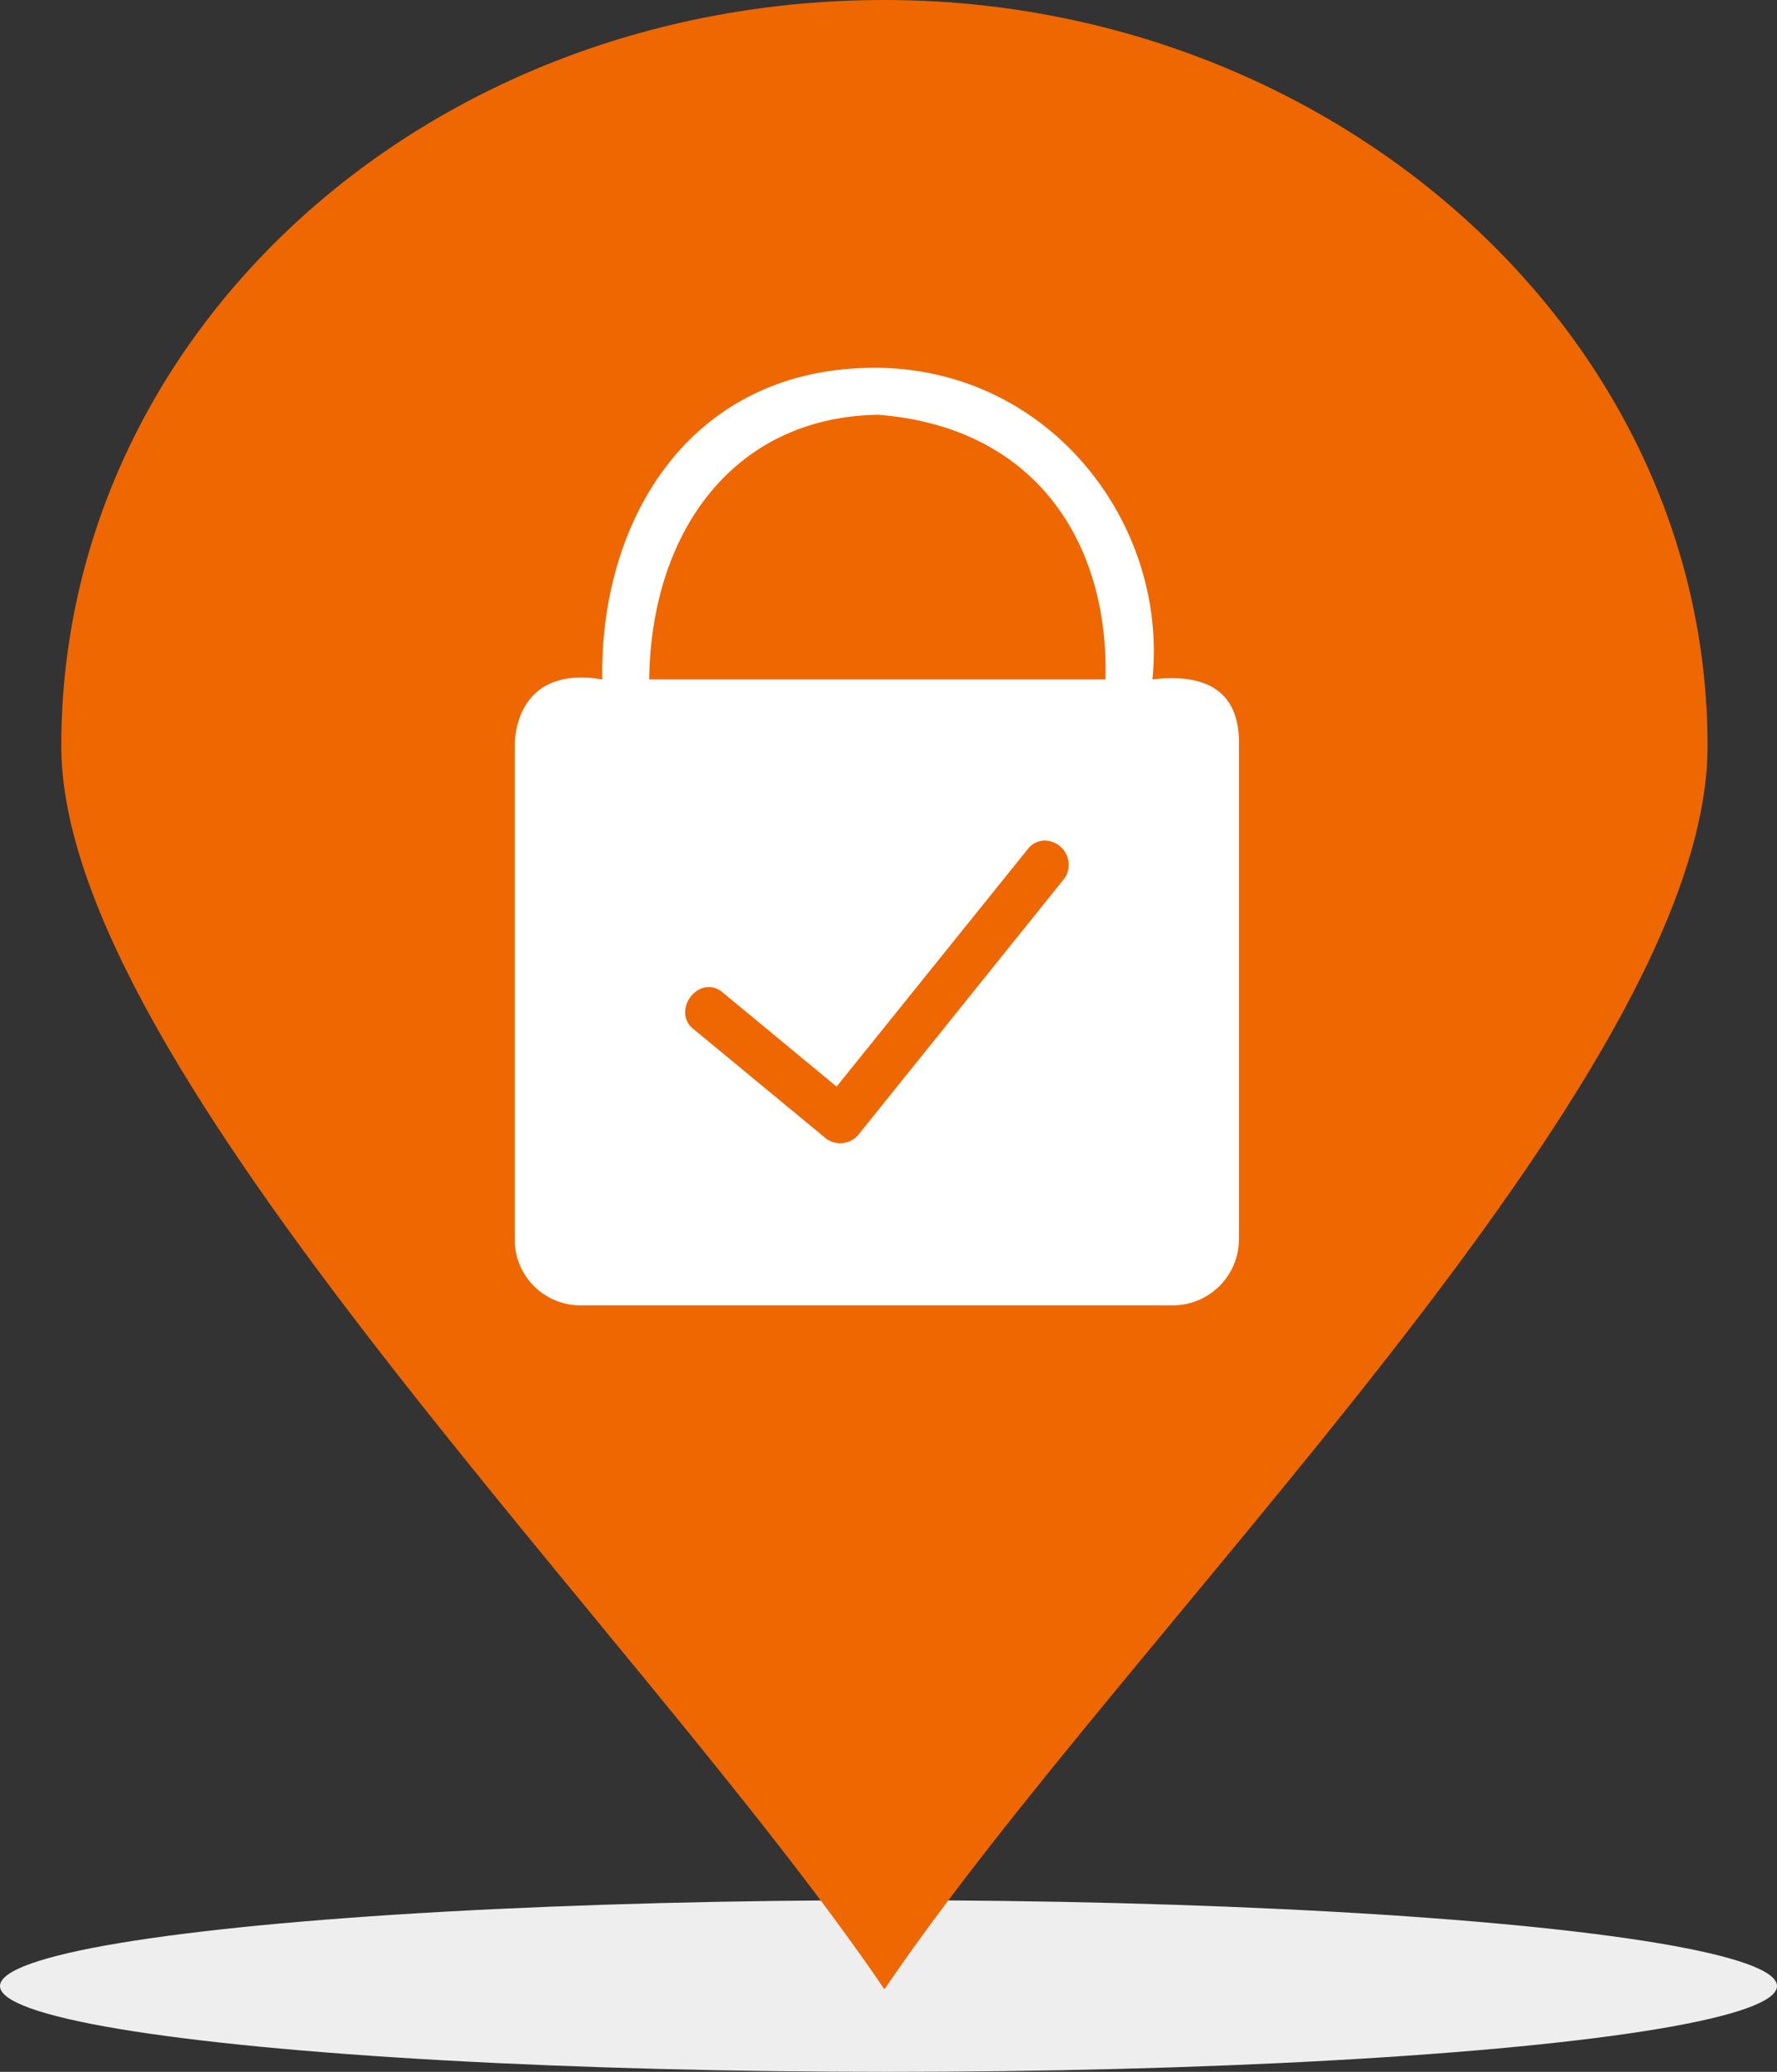 <svg xmlns="http://www.w3.org/2000/svg" width="145" height="169" viewBox="0 0 145 169">
  <rect x="0" y="0" width="145" height="169" fill="#333333" stroke="none"/>
  <g id="Grupo_1283" data-name="Grupo 1283" transform="translate(-455 -3591)">
    <ellipse id="Elipse_29" data-name="Elipse 29" cx="72.5" cy="7" rx="72.5" ry="7" transform="translate(455 3746)" fill="#eee"/>
    <g id="Grupo_1279" data-name="Grupo 1279" transform="translate(0)">
      <g id="Grupo_47" data-name="Grupo 47" transform="translate(-1088 1835)">
        <g id="Grupo_4" data-name="Grupo 4" transform="translate(1548 1756)">
          <path id="Caminho_3" data-name="Caminho 3" d="M67.167,0c36.486,0,67.167,27.044,67.167,60.849,0,27.044-47.265,72.117-67.167,101.415C47.265,132.966,0,87.142,0,60.849,0,27.044,29.852,0,67.167,0Zm0,33.805c24.877,0,24.877,31.551,0,31.551S42.29,33.805,67.167,33.805Z" fill="#ef6700" fill-rule="evenodd"/>
        </g>
        <ellipse id="Elipse_1" data-name="Elipse 1" cx="38" cy="38.5" rx="38" ry="38.5" transform="translate(1578.333 1779.264)" fill="#ef6700"/>
      </g>
      <path id="Caminho_21" data-name="Caminho 21" d="M45.655,6C30.311,5.856,22.93,18.418,23.142,31.419,17.723,30.5,16.089,33.863,16,36.743V77.126a5.36,5.36,0,0,0,5.323,5.35H69.716a5.4,5.4,0,0,0,5.378-5.35V36.742c.073-3.905-2.129-5.914-7.061-5.322C69.327,18.725,59.722,6.185,45.655,6Zm0,3.83C58.838,10.873,64.51,20.656,64.2,31.42H26.971C27.133,19.312,33.908,10.02,45.655,9.83ZM59.179,44.564a1.979,1.979,0,0,1,1.712,3.042L44.052,68.544a1.931,1.931,0,0,1-2.716.271L30.42,59.8c-1.5-1.516.585-4.262,2.444-2.933l9.4,7.767L57.9,45.216A1.749,1.749,0,0,1,59.179,44.564Z" transform="translate(481.001 3615.001)" fill="#fff" fill-rule="evenodd"/>
    </g>
  </g>
</svg>
